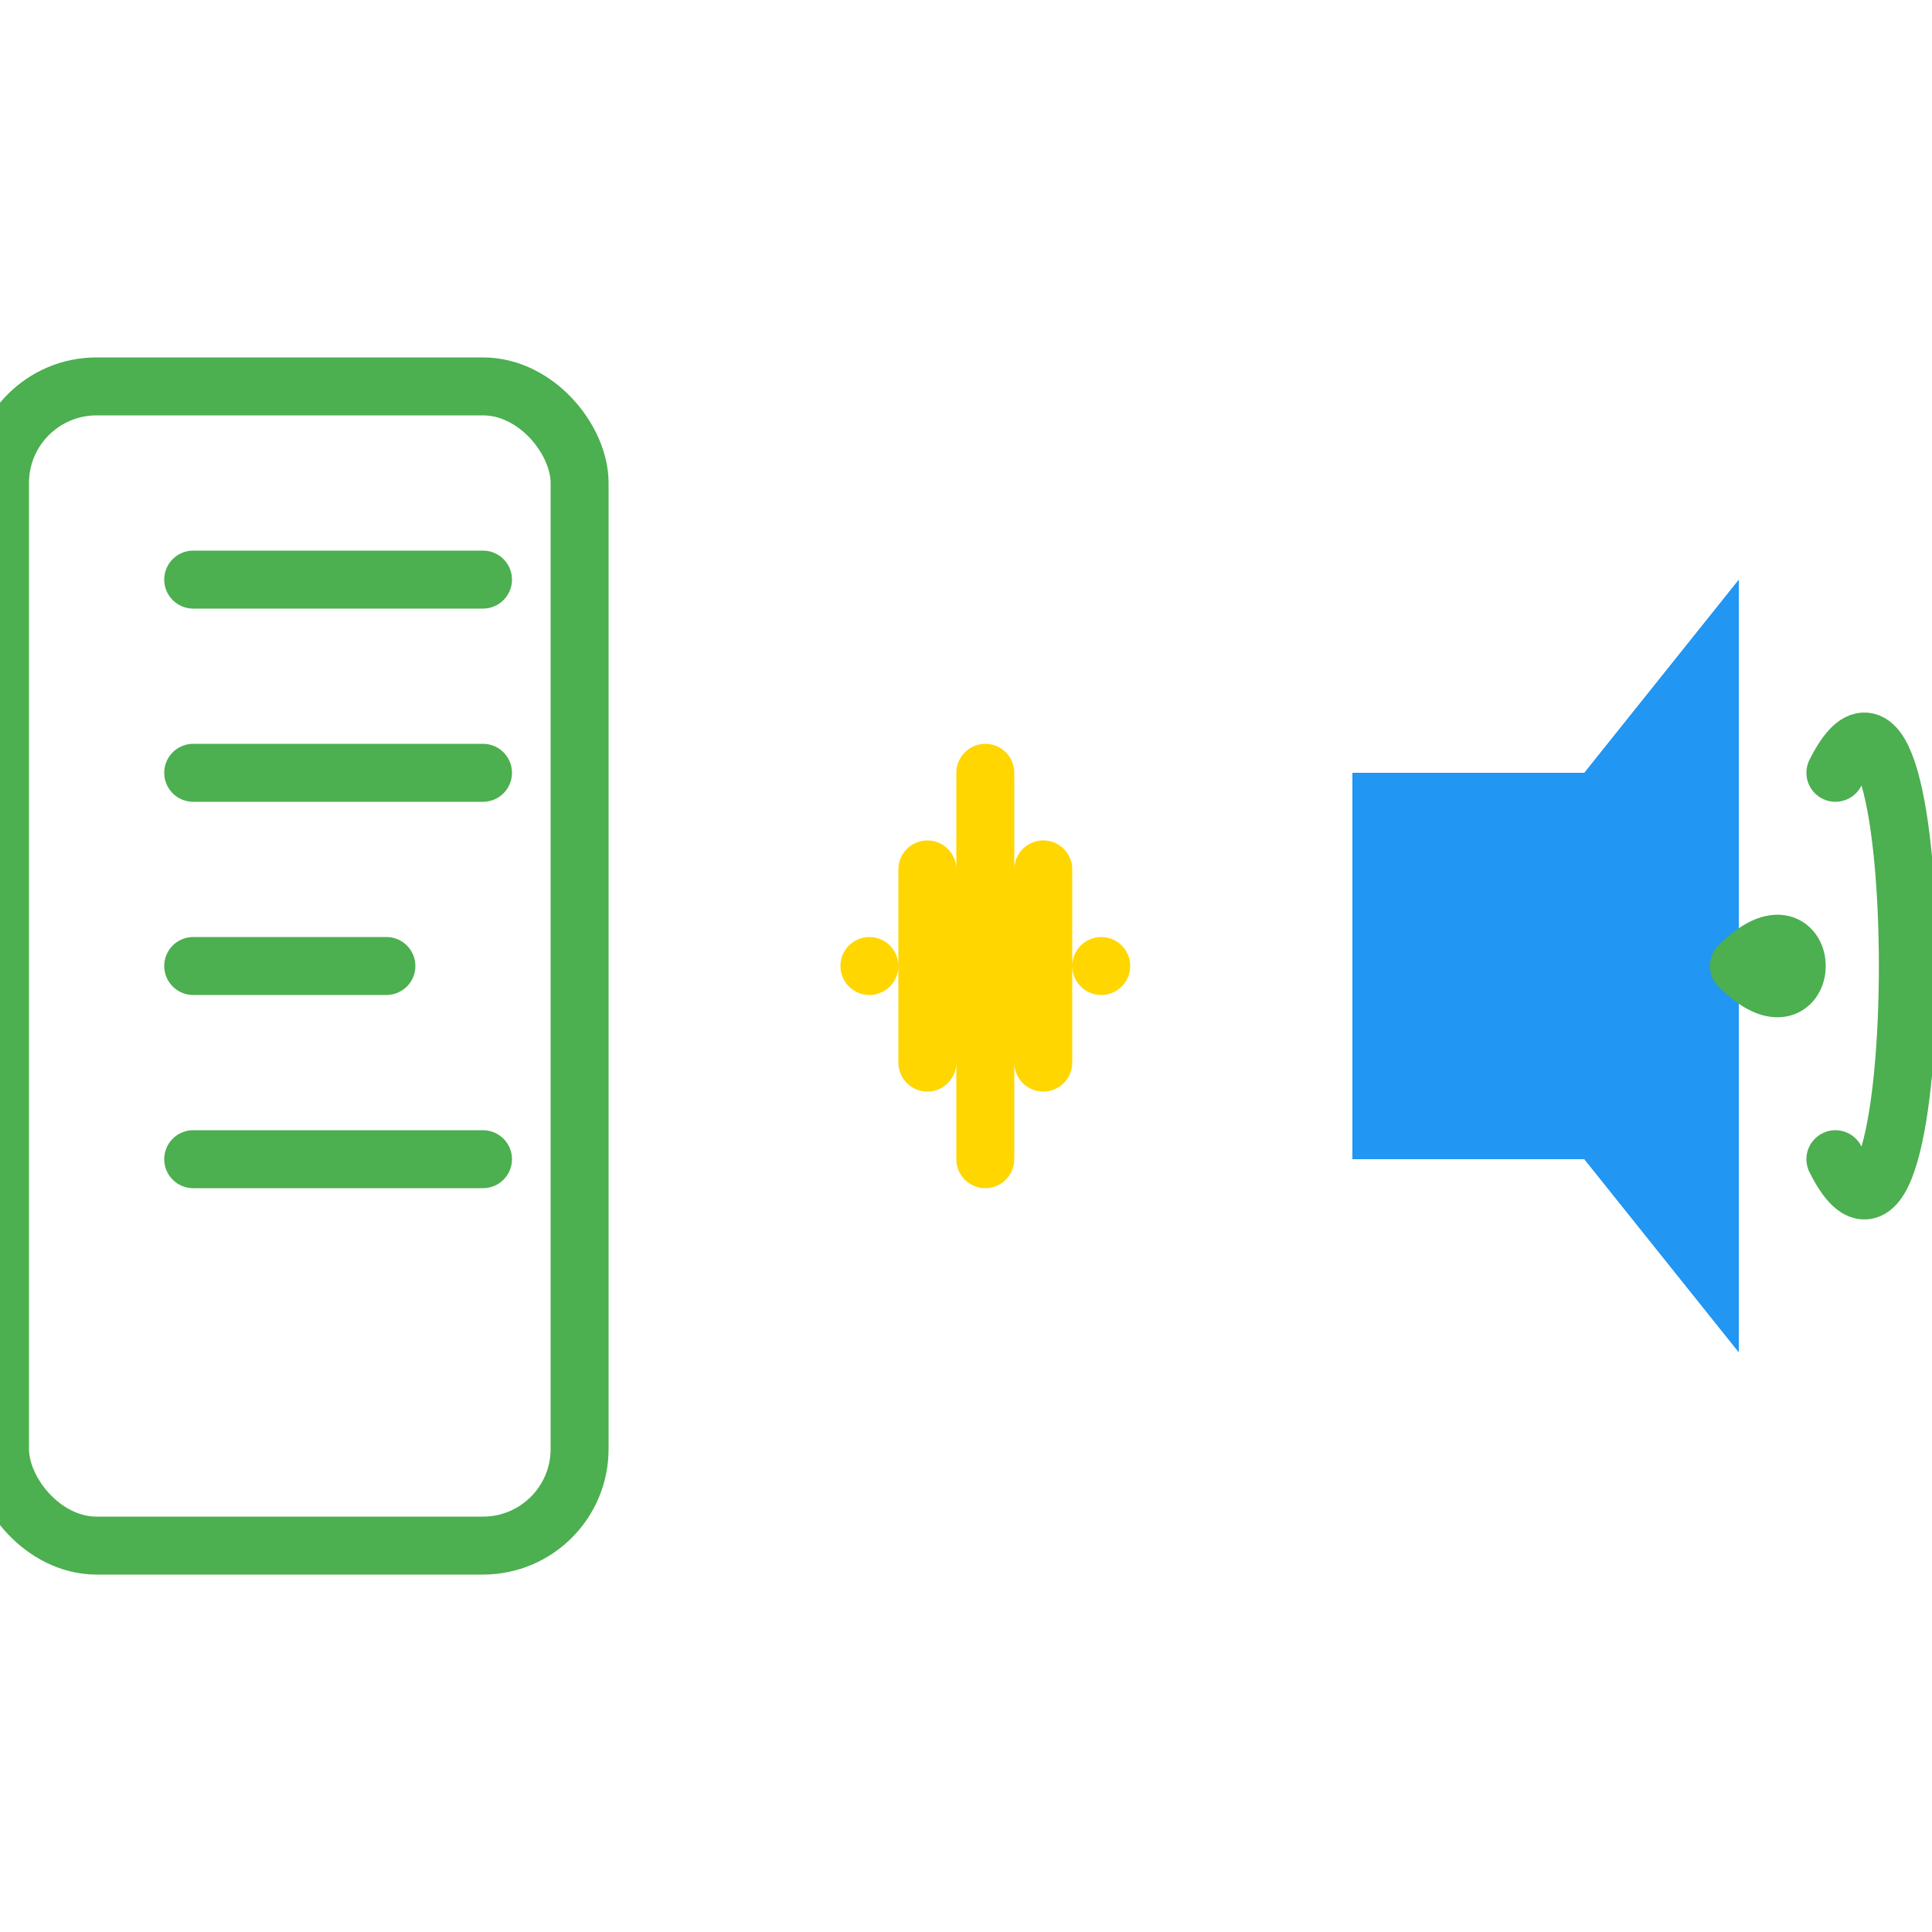 <svg width="100" height="100" xmlns="http://www.w3.org/2000/svg"><rect y="20" width="30" height="60" rx="5" ry="5" fill="none" stroke="#4CAF50" stroke-width="3"/><path stroke="#4CAF50" stroke-width="3" stroke-linecap="round" d="M10 30h15M10 40h15M10 50h10M10 60h15"/><path stroke="#FFD600" stroke-width="3" stroke-linecap="round" d="M45 50h0m3-5v10m3-15v20m3-15v10m3-5h0"/><path fill="#2196F3" d="M70 40h12l8-10v40l-8-10H70z"/><path d="M90 50c4-4 4 4 0 0m5-10c5-10 5 30 0 20" stroke="#4CAF50" stroke-width="3" stroke-linecap="round" fill="none"/></svg>